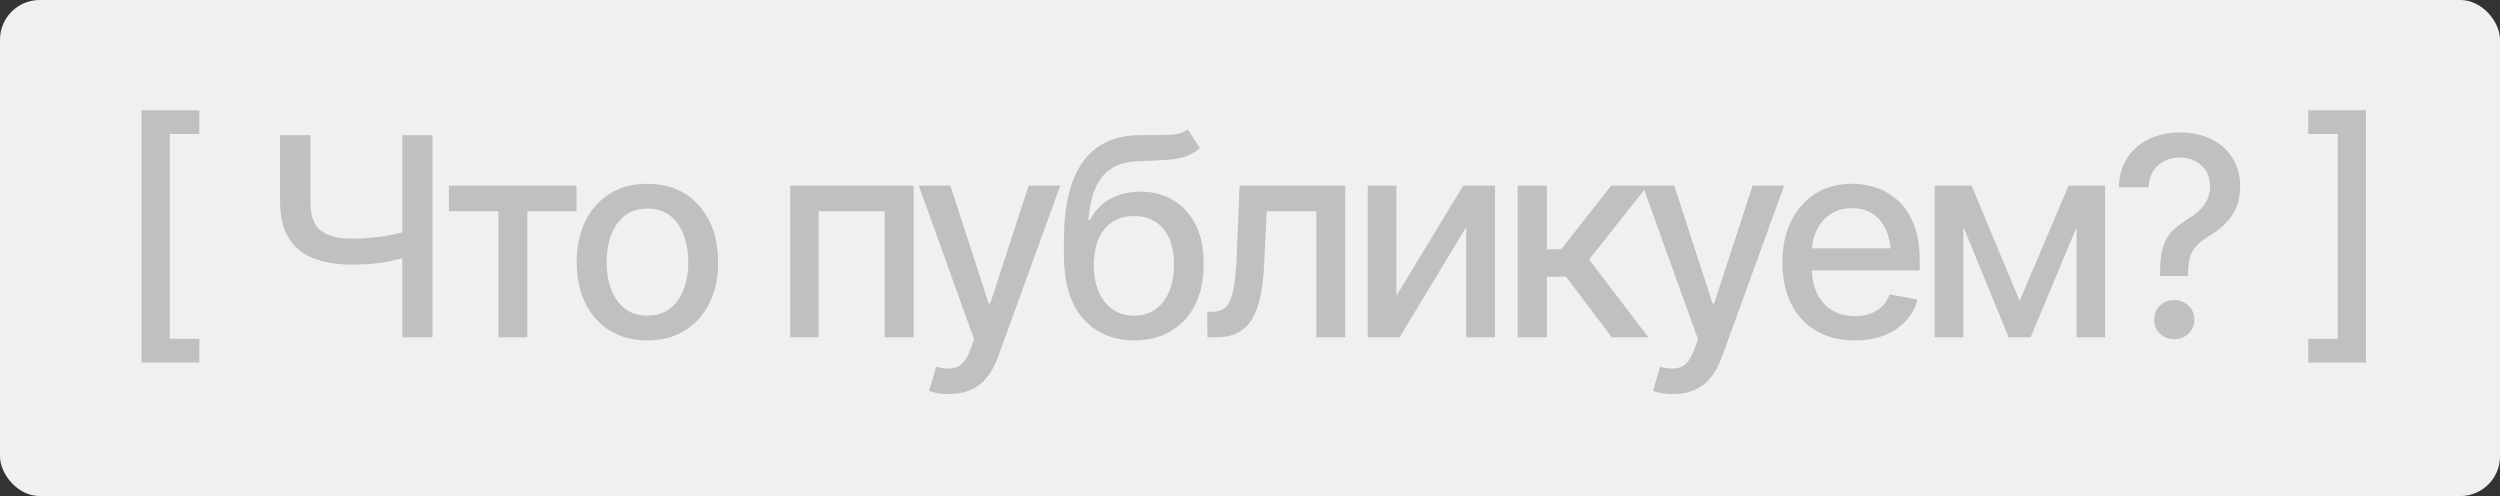 <?xml version="1.0" encoding="UTF-8"?> <svg xmlns="http://www.w3.org/2000/svg" width="126" height="25" viewBox="0 0 126 25" fill="none"><rect x="0" y="0" width="126" height="25" fill="#333333" stroke="none"/><rect width="126" height="25" rx="2" fill="#F0F0F0"></rect><path d="M7.135 18.271V5.557H10.047V6.753H8.557V17.075H10.047V18.271H7.135ZM14.115 6.814H15.646V10.178C15.642 10.88 15.819 11.365 16.179 11.634C16.544 11.898 17.059 12.03 17.724 12.03C17.957 12.03 18.194 12.021 18.435 12.003C18.681 11.985 18.925 11.96 19.167 11.928C19.413 11.891 19.647 11.85 19.871 11.805C20.099 11.755 20.31 11.7 20.506 11.641V12.94C20.31 13.003 20.105 13.06 19.891 13.11C19.681 13.161 19.46 13.204 19.228 13.24C18.996 13.272 18.754 13.297 18.503 13.315C18.253 13.329 17.993 13.336 17.724 13.336C16.981 13.336 16.341 13.231 15.803 13.021C15.265 12.812 14.851 12.475 14.559 12.01C14.268 11.545 14.119 10.934 14.115 10.178V6.814ZM20.274 6.814H21.798V17H20.274V6.814ZM22.626 10.643V9.357H29.058V10.643H26.577V17H25.121V10.643H22.626ZM32.627 17.157C31.912 17.157 31.285 16.993 30.747 16.665C30.214 16.337 29.799 15.877 29.503 15.284C29.211 14.692 29.066 14.004 29.066 13.22C29.066 12.427 29.211 11.734 29.503 11.142C29.799 10.545 30.214 10.082 30.747 9.754C31.285 9.426 31.912 9.262 32.627 9.262C33.347 9.262 33.974 9.426 34.507 9.754C35.04 10.082 35.455 10.545 35.751 11.142C36.047 11.734 36.195 12.427 36.195 13.22C36.195 14.004 36.047 14.692 35.751 15.284C35.455 15.877 35.04 16.337 34.507 16.665C33.974 16.993 33.347 17.157 32.627 17.157ZM32.627 15.906C33.096 15.906 33.484 15.783 33.789 15.537C34.094 15.291 34.32 14.965 34.466 14.56C34.616 14.149 34.691 13.703 34.691 13.22C34.691 12.727 34.616 12.276 34.466 11.866C34.32 11.456 34.094 11.128 33.789 10.882C33.484 10.636 33.096 10.513 32.627 10.513C32.162 10.513 31.777 10.636 31.472 10.882C31.171 11.128 30.945 11.456 30.795 11.866C30.645 12.276 30.57 12.727 30.57 13.22C30.57 13.703 30.645 14.149 30.795 14.56C30.945 14.965 31.171 15.291 31.472 15.537C31.777 15.783 32.162 15.906 32.627 15.906ZM39.826 17V9.357H46.047V17H44.59V10.643H41.261V17H39.826ZM47.845 19.857C47.621 19.862 47.419 19.846 47.236 19.81C47.059 19.778 46.922 19.739 46.826 19.693L47.188 18.483L47.291 18.511C47.669 18.606 47.988 18.6 48.248 18.49C48.512 18.385 48.733 18.091 48.911 17.608L49.096 17.102L46.307 9.357H47.899L49.827 15.291H49.909L51.844 9.357H53.437L50.292 18.012C50.146 18.413 49.962 18.75 49.738 19.023C49.515 19.301 49.246 19.509 48.932 19.645C48.622 19.787 48.259 19.857 47.845 19.857ZM59.856 6.521L60.471 7.457C60.248 7.667 59.99 7.815 59.699 7.901C59.407 7.988 59.072 8.043 58.694 8.065C58.315 8.088 57.882 8.109 57.395 8.127C56.843 8.141 56.39 8.259 56.034 8.482C55.684 8.701 55.412 9.025 55.221 9.453C55.029 9.882 54.907 10.421 54.852 11.073H54.947C55.189 10.599 55.531 10.246 55.973 10.014C56.419 9.777 56.921 9.658 57.477 9.658C58.092 9.658 58.639 9.799 59.117 10.082C59.596 10.36 59.974 10.77 60.252 11.312C60.53 11.855 60.667 12.516 60.662 13.295C60.667 14.088 60.526 14.774 60.239 15.352C59.951 15.931 59.544 16.376 59.015 16.686C58.491 16.995 57.873 17.153 57.162 17.157C56.091 17.153 55.235 16.788 54.592 16.064C53.95 15.334 53.626 14.268 53.621 12.864V12.119C53.626 10.369 53.94 9.054 54.565 8.175C55.189 7.295 56.121 6.842 57.361 6.814C57.762 6.805 58.119 6.803 58.434 6.808C58.748 6.812 59.024 6.798 59.261 6.767C59.498 6.73 59.696 6.648 59.856 6.521ZM57.162 15.913C57.582 15.909 57.939 15.801 58.236 15.592C58.532 15.382 58.762 15.084 58.926 14.696C59.09 14.309 59.17 13.851 59.165 13.322C59.17 12.807 59.09 12.37 58.926 12.01C58.762 11.645 58.529 11.367 58.229 11.176C57.928 10.984 57.566 10.889 57.142 10.889C56.832 10.889 56.554 10.943 56.308 11.053C56.062 11.162 55.852 11.322 55.679 11.531C55.506 11.736 55.371 11.989 55.276 12.29C55.184 12.591 55.134 12.935 55.125 13.322C55.125 14.106 55.305 14.733 55.665 15.202C56.03 15.671 56.529 15.909 57.162 15.913ZM60.854 17L60.847 15.715H61.114C61.401 15.71 61.627 15.626 61.791 15.462C61.959 15.293 62.084 14.995 62.166 14.566C62.253 14.138 62.31 13.532 62.337 12.748L62.474 9.357H67.799V17H66.343V10.643H63.841L63.718 13.247C63.691 13.876 63.629 14.425 63.534 14.895C63.438 15.364 63.297 15.756 63.11 16.07C62.923 16.38 62.684 16.613 62.392 16.768C62.1 16.922 61.745 17 61.326 17H60.854ZM70.377 14.908L73.747 9.357H75.347V17H73.897V11.442L70.541 17H68.934V9.357H70.377V14.908ZM76.488 17V9.357H77.965V12.563H78.683L81.205 9.357H83.037L80.091 13.083L83.078 17H81.233L78.929 13.944H77.965V17H76.488ZM84.329 19.857C84.106 19.862 83.903 19.846 83.721 19.81C83.543 19.778 83.407 19.739 83.311 19.693L83.673 18.483L83.776 18.511C84.154 18.606 84.473 18.6 84.733 18.49C84.997 18.385 85.218 18.091 85.396 17.608L85.58 17.102L82.791 9.357H84.384L86.312 15.291H86.394L88.329 9.357H89.921L86.777 18.012C86.631 18.413 86.446 18.75 86.223 19.023C86 19.301 85.731 19.509 85.416 19.645C85.106 19.787 84.744 19.857 84.329 19.857ZM93.476 17.157C92.729 17.157 92.082 16.995 91.535 16.672C90.988 16.348 90.566 15.893 90.27 15.305C89.978 14.712 89.833 14.022 89.833 13.233C89.833 12.45 89.976 11.759 90.263 11.162C90.555 10.565 90.963 10.1 91.487 9.768C92.016 9.43 92.635 9.262 93.346 9.262C93.779 9.262 94.198 9.332 94.604 9.474C95.01 9.615 95.374 9.838 95.698 10.144C96.022 10.449 96.277 10.845 96.463 11.333C96.655 11.821 96.751 12.409 96.751 13.097V13.63H90.674V12.516H95.985L95.295 12.885C95.295 12.415 95.222 12.001 95.076 11.641C94.93 11.281 94.711 11 94.42 10.8C94.132 10.595 93.775 10.492 93.346 10.492C92.918 10.492 92.551 10.595 92.246 10.8C91.945 11.005 91.715 11.276 91.555 11.613C91.396 11.95 91.316 12.32 91.316 12.721V13.479C91.316 14.004 91.407 14.448 91.59 14.812C91.772 15.177 92.025 15.455 92.348 15.646C92.676 15.838 93.057 15.934 93.49 15.934C93.772 15.934 94.028 15.893 94.255 15.81C94.488 15.729 94.689 15.605 94.857 15.441C95.026 15.277 95.153 15.075 95.24 14.833L96.648 15.1C96.534 15.51 96.334 15.87 96.046 16.18C95.759 16.49 95.397 16.731 94.96 16.904C94.527 17.073 94.032 17.157 93.476 17.157ZM101.789 15.161L104.257 9.357H105.535L102.343 17H101.235L98.104 9.357H99.369L101.789 15.161ZM98.952 9.357V17H97.51V9.357H98.952ZM104.66 17V9.357H106.096V17H104.66ZM108.864 13.91V13.815C108.864 13.195 108.921 12.718 109.035 12.386C109.154 12.049 109.322 11.782 109.541 11.586C109.765 11.385 110.029 11.19 110.334 10.998C110.635 10.82 110.886 10.599 111.086 10.335C111.287 10.066 111.387 9.745 111.387 9.371C111.387 9.079 111.319 8.826 111.182 8.612C111.045 8.398 110.861 8.232 110.628 8.113C110.396 7.995 110.138 7.936 109.856 7.936C109.605 7.936 109.363 7.988 109.131 8.093C108.899 8.198 108.705 8.362 108.55 8.585C108.395 8.804 108.308 9.089 108.29 9.439H106.786C106.805 8.847 106.953 8.346 107.231 7.936C107.509 7.521 107.876 7.209 108.331 6.999C108.792 6.785 109.3 6.678 109.856 6.678C110.471 6.678 111.006 6.792 111.462 7.02C111.918 7.247 112.271 7.564 112.522 7.97C112.777 8.375 112.904 8.847 112.904 9.385C112.904 9.945 112.777 10.421 112.522 10.813C112.266 11.201 111.918 11.531 111.476 11.805C111.193 11.973 110.963 12.14 110.785 12.304C110.608 12.468 110.478 12.666 110.396 12.898C110.318 13.126 110.279 13.432 110.279 13.815V13.91H108.864ZM109.582 17.096C109.295 17.096 109.054 17.002 108.858 16.815C108.666 16.624 108.571 16.389 108.571 16.111C108.571 15.829 108.666 15.594 108.858 15.407C109.054 15.216 109.295 15.12 109.582 15.12C109.869 15.12 110.109 15.216 110.3 15.407C110.496 15.594 110.594 15.829 110.594 16.111C110.594 16.389 110.496 16.624 110.3 16.815C110.109 17.002 109.869 17.096 109.582 17.096ZM116.337 18.271V17.075H117.827V6.753H116.337V5.557H119.242V18.271H116.337Z" fill="#C0C0C0"></path></svg> 